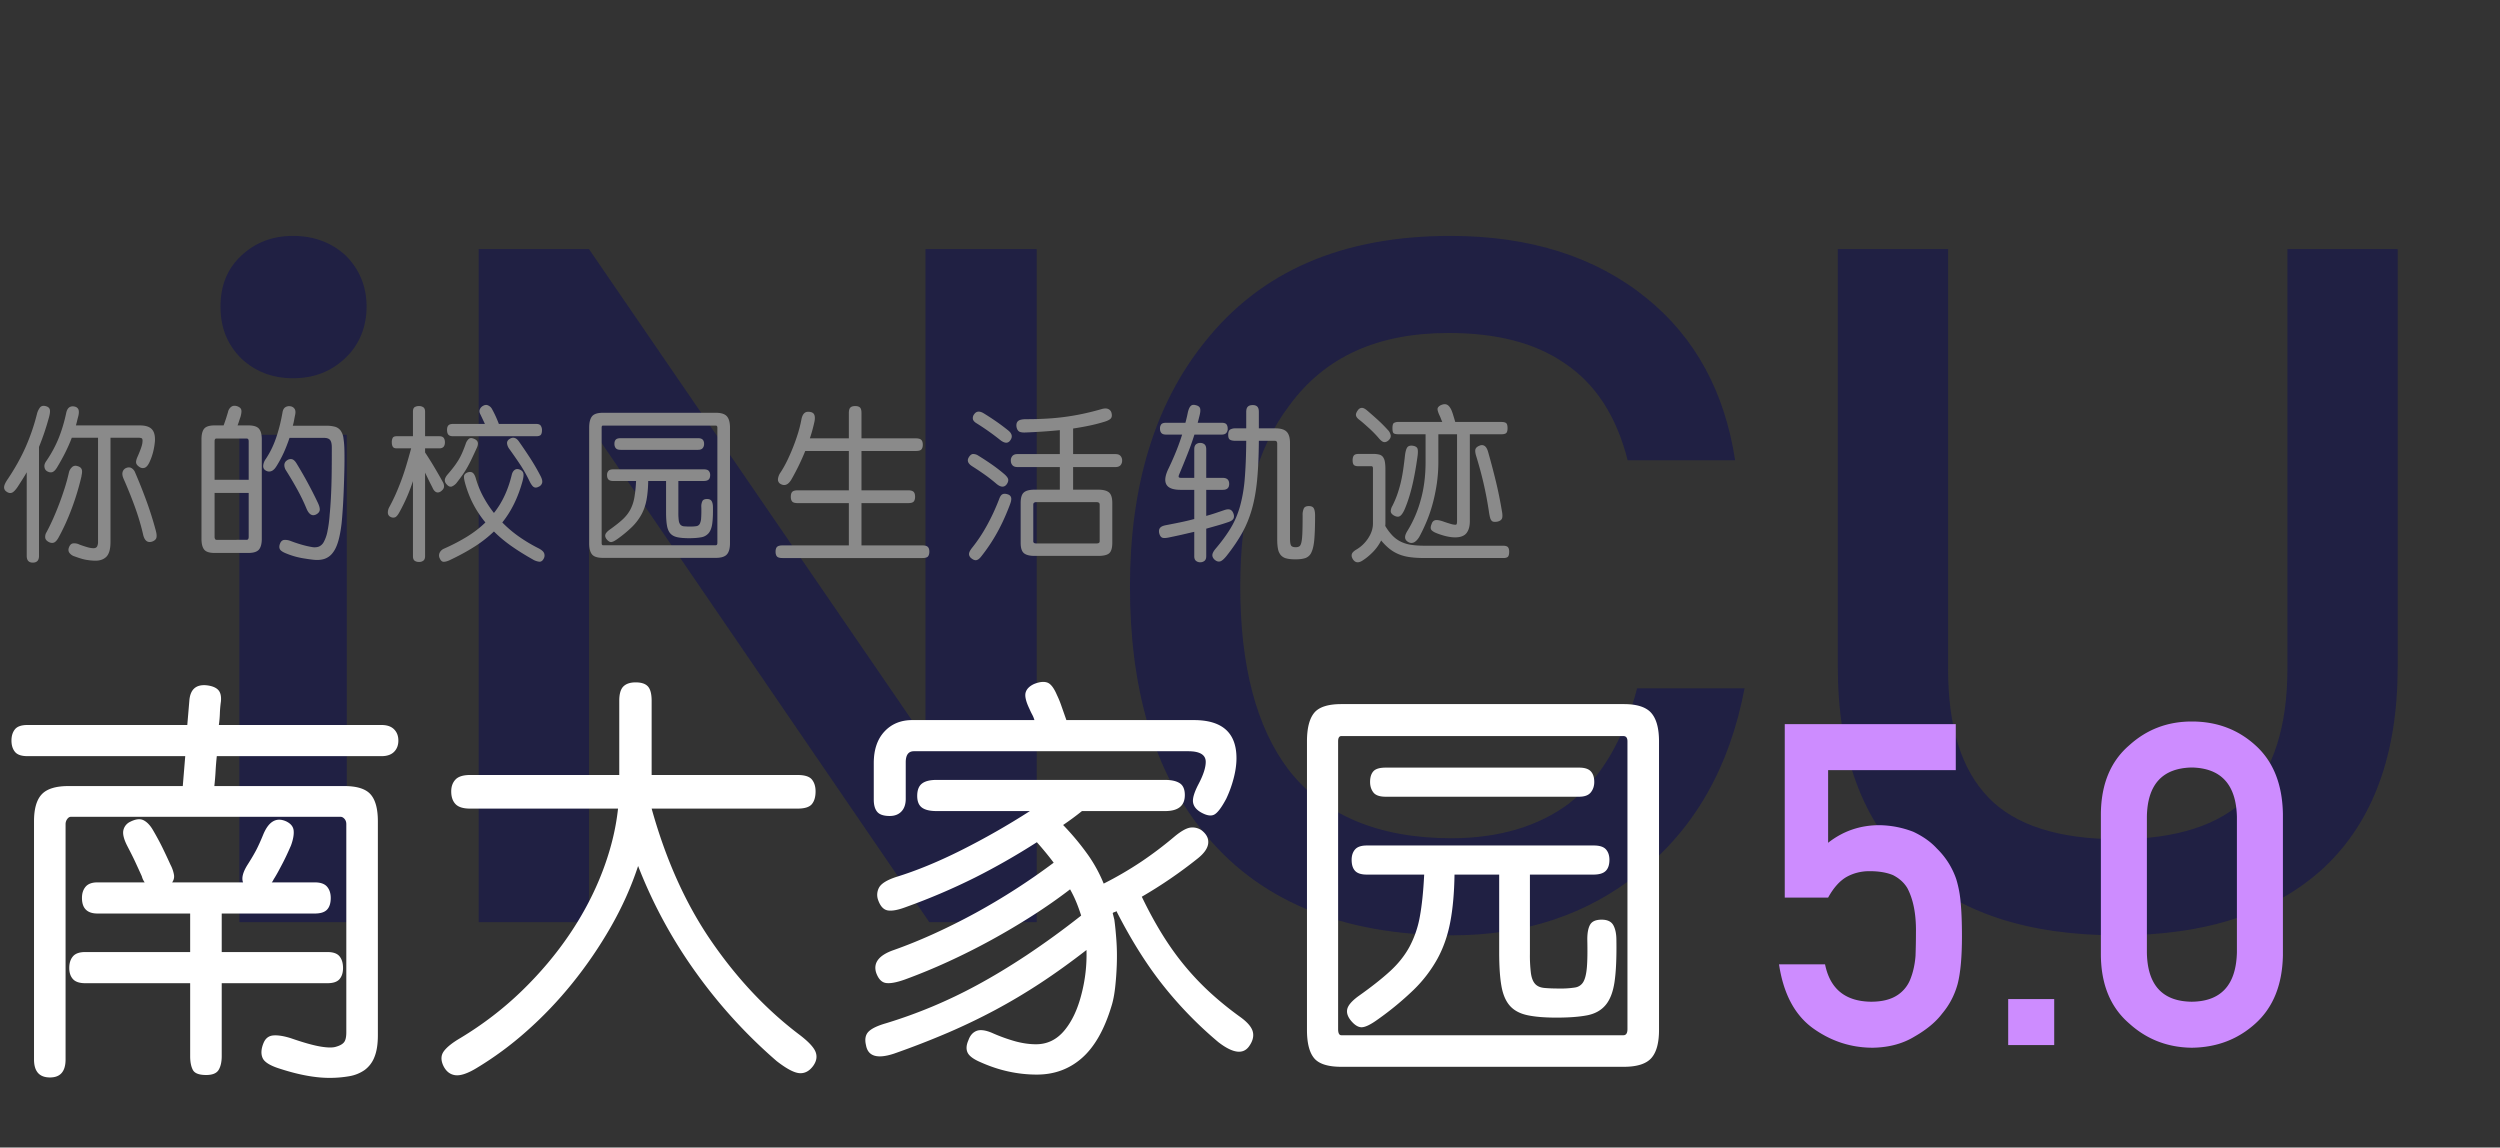 <svg width="122" height="56" xmlns="http://www.w3.org/2000/svg"><rect width="100%" height="100%" fill="#333333" stroke="none"/><g fill-rule="nonzero" fill="none"><path d="M14.302 18.458c1.012 0 1.84-.322 2.53-.966.69-.644 1.058-1.518 1.058-2.53 0-1.012-.368-1.84-1.012-2.484-.69-.644-1.564-.966-2.576-.966s-1.84.322-2.53.966c-.69.644-1.012 1.472-1.012 2.484s.322 1.84 1.012 2.53c.69.644 1.518.966 2.53.966ZM16.924 45V21.218H11.68V45h5.244Zm11.818 0V20.988h.184L45.348 45h5.244V12.156h-5.428v23.69h-.184l-16.238-23.69H23.36V45h5.382Zm42.132.644c3.542 0 6.578-1.012 9.108-3.036 2.714-2.162 4.416-5.152 5.152-9.016H79.89c-.644 2.484-1.748 4.37-3.312 5.612-1.472 1.104-3.404 1.702-5.75 1.702-3.588 0-6.256-1.15-7.958-3.358-1.564-2.07-2.346-5.06-2.346-8.924 0-3.772.782-6.716 2.392-8.832 1.748-2.392 4.324-3.542 7.774-3.542 2.3 0 4.186.46 5.658 1.472 1.518 1.012 2.53 2.576 3.082 4.738h5.244c-.506-3.312-1.932-5.98-4.324-7.912-2.484-2.024-5.704-3.036-9.568-3.036-5.244 0-9.246 1.702-12.006 5.198-2.438 3.036-3.634 7.038-3.634 11.914 0 4.968 1.15 8.924 3.496 11.868 2.668 3.404 6.762 5.152 12.236 5.152Zm32.472 0c4.324 0 7.682-1.104 10.074-3.312 2.392-2.254 3.588-5.52 3.588-9.798V12.156h-5.382v20.47c0 2.852-.69 4.922-1.978 6.302-1.334 1.334-3.45 2.024-6.302 2.024-2.898 0-5.014-.69-6.302-2.024-1.334-1.38-1.978-3.45-1.978-6.302v-20.47h-5.382v20.378c0 4.278 1.196 7.544 3.634 9.844 2.3 2.162 5.658 3.266 10.028 3.266Z" fill="#202043"/><path d="M16.06 52.6a5.5 5.5 0 0 0 .98-.08 1.85 1.85 0 0 0 .75-.3 1.41 1.41 0 0 0 .48-.63c.113-.273.17-.63.17-1.07V40.08c0-.613-.12-1.053-.36-1.32-.24-.267-.667-.4-1.28-.4h-6.34c.027-.24.047-.48.06-.72.013-.24.033-.487.06-.74h8.04c.267 0 .47-.07.61-.21.14-.14.21-.323.21-.55 0-.227-.07-.41-.21-.55-.14-.14-.343-.21-.61-.21h-7.94c.027-.187.043-.377.05-.57.007-.193.023-.383.05-.57.027-.267-.02-.46-.14-.58-.12-.12-.313-.193-.58-.22-.507-.04-.78.213-.82.76l-.1 1.18h-7.8c-.293 0-.497.07-.61.21-.113.14-.17.323-.17.55 0 .227.057.41.17.55.113.14.317.21.61.21h7.7l-.12 1.46H3.34c-.613 0-1.047.133-1.3.4-.253.267-.38.707-.38 1.32V51.7c0 .587.26.88.78.88.507 0 .76-.293.76-.88V40.22c0-.093.027-.177.08-.25.053-.073.113-.11.18-.11h13.16c.067 0 .13.033.19.1s.09.153.09.26v10.16c0 .227-.037.387-.11.48-.073.093-.203.167-.39.22-.16.053-.417.05-.77-.01-.353-.06-.837-.197-1.45-.41-.347-.107-.63-.15-.85-.13-.22.02-.377.143-.47.37-.12.293-.133.54-.04.74.093.2.38.373.86.52.453.147.88.257 1.28.33.4.073.767.11 1.1.11Zm-6-.14c.307 0 .51-.083.61-.25.1-.167.15-.39.15-.67v-3.56h5.16c.28 0 .477-.067.59-.2.113-.133.17-.313.17-.54 0-.24-.057-.43-.17-.57-.113-.14-.31-.21-.59-.21h-5.16v-1.88h4.54c.28 0 .48-.063.6-.19s.18-.317.18-.57c0-.227-.06-.41-.18-.55-.12-.14-.32-.21-.6-.21h-2.1a.38.38 0 0 0 .07-.1c.02-.04.043-.08.07-.12.08-.133.147-.25.2-.35l.17-.32c.06-.113.123-.24.19-.38s.147-.317.24-.53c.107-.293.15-.537.13-.73-.02-.193-.143-.343-.37-.45-.48-.213-.853.007-1.12.66-.12.293-.23.537-.33.73-.1.193-.243.437-.43.73-.227.36-.3.647-.22.86H8.4a.48.48 0 0 0 .09-.37 1.655 1.655 0 0 0-.17-.49c-.133-.293-.263-.57-.39-.83s-.283-.55-.47-.87c-.133-.227-.283-.383-.45-.47-.167-.087-.383-.063-.65.07a.596.596 0 0 0-.34.42c-.04.187.027.447.2.78.16.307.283.553.37.74.087.187.197.427.33.72a.9.9 0 0 0 .14.3h-2.3c-.267 0-.46.07-.58.21-.12.14-.18.323-.18.55 0 .507.253.76.76.76h4.52v1.88H4.16c-.28 0-.48.07-.6.21-.12.14-.18.33-.18.57 0 .227.06.407.18.54.12.133.32.2.6.2h5.12v3.56c0 .28.043.503.13.67.087.167.303.25.65.25Zm12.16.01c.253.033.6-.083 1.04-.35a16.368 16.368 0 0 0 2.44-1.8c.8-.707 1.547-1.49 2.24-2.35a20.903 20.903 0 0 0 1.87-2.74c.553-.967.997-1.957 1.33-2.97a23.438 23.438 0 0 0 2.85 5.24 24.777 24.777 0 0 0 3.91 4.28c.48.373.85.57 1.11.59.26.02.483-.097.67-.35.173-.24.21-.477.11-.71-.1-.233-.383-.523-.85-.87-1.587-1.213-3-2.723-4.24-4.53-1.24-1.807-2.207-3.957-2.9-6.45h7.12c.347 0 .58-.073.7-.22.12-.147.18-.353.18-.62 0-.24-.06-.433-.18-.58-.12-.147-.353-.22-.7-.22H31.8V34.2c0-.333-.06-.567-.18-.7s-.32-.2-.6-.2c-.267 0-.467.067-.6.2-.133.133-.2.367-.2.7v3.62h-7.28c-.333 0-.57.073-.71.22-.14.147-.21.34-.21.58 0 .267.07.473.21.62.14.147.377.22.71.22h7.22c-.107 1-.36 2.023-.76 3.07-.4 1.047-.93 2.06-1.59 3.04s-1.44 1.907-2.34 2.78c-.9.873-1.903 1.643-3.01 2.31-.387.227-.653.44-.8.64-.147.2-.153.44-.02.72.133.267.327.417.58.45Zm21.2-12.65c.24 0 .43-.073.57-.22.14-.147.21-.353.21-.62V37.2c0-.36.133-.54.4-.54h13.38c.573 0 .86.173.86.52 0 .28-.12.647-.36 1.1-.2.387-.287.677-.26.87.027.193.153.357.38.49.28.16.5.197.66.11.16-.087.353-.343.58-.77a5.61 5.61 0 0 0 .36-.99c.093-.353.14-.683.14-.99 0-1.24-.693-1.86-2.08-1.86h-6.22l-.25-.71a4.622 4.622 0 0 0-.21-.51c-.147-.347-.303-.55-.47-.61-.167-.06-.383-.037-.65.07-.227.107-.363.247-.41.42-.047.173.017.44.19.8.04.093.083.183.13.27.047.087.083.177.11.27h-5.96c-.56 0-1.013.187-1.36.56-.347.373-.52.887-.52 1.54v1.78c0 .267.057.467.17.6.113.133.317.2.61.2Zm7.18 12.62c.853 0 1.587-.27 2.2-.81.613-.54 1.093-1.383 1.44-2.53.08-.253.14-.56.18-.92.04-.36.067-.737.08-1.13.013-.393.007-.78-.02-1.16-.027-.38-.06-.717-.1-1.01l-.08-.32a.174.174 0 0 1 .09-.05.174.174 0 0 0 .09-.05c.72 1.413 1.483 2.627 2.29 3.64a19.151 19.151 0 0 0 2.69 2.76c.693.533 1.187.607 1.48.22.187-.253.253-.493.2-.72-.053-.227-.253-.467-.6-.72a16.083 16.083 0 0 1-1.45-1.17 13.134 13.134 0 0 1-1.26-1.32c-.393-.473-.763-.99-1.11-1.55-.347-.56-.68-1.173-1-1.84a22.278 22.278 0 0 0 2.72-1.86c.32-.253.493-.5.52-.74.027-.24-.08-.453-.32-.64a.782.782 0 0 0-.57-.13c-.193.033-.443.177-.75.43-.52.44-1.057.847-1.61 1.22a17.6 17.6 0 0 1-1.85 1.08 7.007 7.007 0 0 0-.75-1.38 12.606 12.606 0 0 0-1.23-1.48c.333-.227.64-.453.92-.68h4.06c.64 0 .96-.26.96-.78 0-.28-.083-.473-.25-.58-.167-.107-.403-.16-.71-.16H45.7c-.32 0-.557.06-.71.18-.153.12-.23.32-.23.6 0 .267.077.457.23.57.153.113.39.17.71.17h4.56a36.6 36.6 0 0 1-3.33 1.9c-1.14.573-2.21 1.013-3.21 1.32-.44.147-.713.317-.82.51a.74.74 0 0 0-.04.63c.107.293.263.457.47.49.207.033.503-.023.89-.17a30.85 30.85 0 0 0 3.35-1.43c1.02-.513 2.03-1.09 3.03-1.73.307.347.58.68.82 1a31.998 31.998 0 0 1-3.81 2.45c-.673.367-1.347.703-2.02 1.01-.673.307-1.33.573-1.97.8-.733.253-1.02.627-.86 1.12.107.293.263.457.47.49.207.033.517-.023.93-.17a28.86 28.86 0 0 0 2.11-.87c.713-.327 1.417-.68 2.11-1.06.693-.38 1.363-.777 2.01-1.19.647-.413 1.257-.84 1.83-1.28.12.213.223.427.31.64.087.213.163.427.23.64a40.621 40.621 0 0 1-2.67 1.94c-.847.56-1.66 1.05-2.44 1.47a23.85 23.85 0 0 1-4.43 1.85c-.413.12-.693.257-.84.41-.147.153-.187.37-.12.65.093.547.547.687 1.36.42a42.031 42.031 0 0 0 2.63-1.02c.807-.347 1.583-.72 2.33-1.12.747-.4 1.48-.837 2.2-1.31.72-.473 1.467-1.01 2.24-1.61a7.587 7.587 0 0 1-.24 2.14c-.187.747-.467 1.343-.84 1.79-.373.447-.833.67-1.38.67-.32 0-.653-.047-1-.14a8.358 8.358 0 0 1-1.16-.42c-.32-.133-.57-.163-.75-.09-.18.073-.31.223-.39.45-.107.24-.12.443-.04.61.08.167.293.323.64.47.893.4 1.807.6 2.74.6Zm28.64-.38c.64 0 1.087-.14 1.34-.42.253-.28.38-.74.38-1.38V36.18c0-.64-.127-1.103-.38-1.39-.253-.287-.7-.43-1.34-.43H65.46c-.653 0-1.097.143-1.33.43-.233.287-.35.75-.35 1.39v14.08c0 .64.117 1.1.35 1.38.233.28.677.42 1.33.42h13.78Zm-.02-1.54H65.46c-.107 0-.16-.1-.16-.3V36.18c0-.173.053-.26.16-.26h13.76c.133 0 .2.087.2.26v14.04c0 .2-.067.3-.2.3Zm-2.16-11.64c.267 0 .457-.07.57-.21.113-.14.17-.31.17-.51 0-.227-.057-.4-.17-.52-.113-.12-.303-.18-.57-.18h-9.44c-.293 0-.493.06-.6.18-.107.12-.16.293-.16.52 0 .2.053.37.16.51.107.14.307.21.6.21h9.44Zm-10.6 11.25c.173-.007.427-.13.76-.37a14.875 14.875 0 0 0 1.77-1.46 6.524 6.524 0 0 0 1.15-1.5c.293-.533.503-1.13.63-1.79.127-.66.197-1.437.21-2.33h2.18v3.8c0 .68.037 1.227.11 1.64.073.413.21.733.41.96.2.227.483.38.85.46.367.08.843.12 1.43.12.6 0 1.093-.037 1.48-.11.387-.073.69-.24.91-.5.22-.26.367-.64.44-1.14.073-.5.103-1.177.09-2.03 0-.307-.05-.55-.15-.73-.1-.18-.29-.27-.57-.27-.28 0-.467.08-.56.24-.093.16-.14.4-.14.72.013.587.007 1.04-.02 1.36-.027.32-.083.557-.17.71a.557.557 0 0 1-.41.28 4.38 4.38 0 0 1-.74.05c-.32 0-.577-.01-.77-.03-.193-.02-.34-.087-.44-.2-.1-.113-.167-.283-.2-.51a7.024 7.024 0 0 1-.05-.96v-3.86h3.1c.28 0 .48-.06.6-.18s.18-.3.18-.54c0-.213-.057-.383-.17-.51-.113-.127-.31-.19-.59-.19H66.7c-.267 0-.457.063-.57.19-.113.127-.17.297-.17.51 0 .24.057.42.17.54.113.12.303.18.57.18h2.8c-.04.813-.11 1.493-.21 2.04a4.964 4.964 0 0 1-.5 1.47c-.233.433-.55.833-.95 1.2-.4.367-.92.777-1.56 1.23-.307.227-.483.43-.53.61-.047.18.01.37.17.57.187.227.367.337.54.33Z" fill="#FFF"/><path d="M91.393 51.129c.787-.014 1.468-.197 2.04-.548.588-.337 1.035-.709 1.343-1.117.351-.415.602-.892.752-1.429.144-.544.215-1.325.215-2.342 0-.658-.021-1.214-.064-1.665a5.357 5.357 0 0 0-.215-1.128 3.79 3.79 0 0 0-.945-1.493c-.294-.322-.677-.594-1.15-.816a4.723 4.723 0 0 0-1.654-.322c-.938 0-1.773.286-2.503.859v-3.545h6.23v-2.245h-8.346v8.465h2.116c.265-.48.566-.817.902-1.01.337-.186.71-.28 1.117-.28.459 0 .842.065 1.15.194.308.158.54.369.698.634.294.558.433 1.285.419 2.18 0 .366-.007.742-.021 1.128-.03.394-.108.76-.237 1.096a1.638 1.638 0 0 1-.644.817c-.323.214-.752.322-1.29.322-1.253-.015-2.001-.623-2.244-1.826h-2.246c.215 1.44.77 2.481 1.665 3.126.881.63 1.852.945 2.912.945Zm8.852-.129v-2.245H98V51h2.245Zm6.714.129c1.218-.014 2.252-.408 3.105-1.182.866-.78 1.314-1.89 1.342-3.33V39.71c-.028-1.447-.476-2.56-1.342-3.34-.853-.774-1.887-1.161-3.105-1.161-1.182 0-2.198.387-3.05 1.16-.91.78-1.372 1.894-1.386 3.341v6.907c.014 1.44.476 2.55 1.385 3.33.853.774 1.87 1.168 3.051 1.182Zm0-2.245c-1.432-.015-2.163-.813-2.191-2.396V39.85c.028-1.569.759-2.367 2.191-2.396 1.425.029 2.16.827 2.202 2.396v6.638c-.043 1.583-.777 2.381-2.202 2.396Z" fill="#CD8CFF"/><path d="M1.6 27.456c.203 0 .304-.11.304-.328v-5.32c.187-.459.35-.941.488-1.448.048-.176.06-.304.036-.384-.024-.08-.095-.133-.212-.16-.112-.027-.199-.005-.26.064a.858.858 0 0 0-.156.336c-.139.55-.32 1.079-.544 1.588-.224.51-.512 1.028-.864 1.556-.123.176-.187.312-.192.408-.005.096.037.173.128.232.096.064.184.077.264.04.08-.037.173-.136.28-.296l.22-.344c.072-.112.143-.23.212-.352v4.08c0 .219.099.328.296.328Zm2.976-.096c.256.016.456-.043.6-.176.144-.133.216-.379.216-.736V21.36h1.32c.107 0 .176.01.208.032.032.021.043.083.032.184-.005.08-.033.19-.084.328a5.45 5.45 0 0 1-.156.384c-.064.144-.085.25-.064.32.021.07.08.133.176.192.08.048.161.056.244.024.083-.032.159-.123.228-.272a2.81 2.81 0 0 0 .188-.544 3.3 3.3 0 0 0 .076-.472c.016-.272-.035-.47-.152-.592-.117-.123-.312-.184-.584-.184h-3.12c.021-.07.04-.14.056-.212.016-.072.035-.145.056-.22.043-.17.043-.293 0-.368-.043-.075-.117-.117-.224-.128a.293.293 0 0 0-.232.064c-.064.053-.11.15-.136.288-.085.4-.2.785-.344 1.156a5.88 5.88 0 0 1-.608 1.14c-.08.107-.115.207-.104.3.01.093.048.161.112.204.09.059.176.079.256.06.08-.019.16-.092.24-.22.16-.267.299-.517.416-.752.117-.235.221-.472.312-.712h1.28v5.072a.476.476 0 0 1-.048.24c-.032.053-.09.08-.176.08-.075 0-.163-.013-.264-.04a5.096 5.096 0 0 1-.416-.136.58.58 0 0 0-.312-.06c-.085.013-.15.07-.192.172-.048.107-.047.2.004.28a.48.48 0 0 0 .26.184c.23.085.412.14.548.164.136.024.265.039.388.044Zm-2.184-.904c.09.043.172.05.244.02.072-.03.143-.105.212-.228.24-.432.459-.912.656-1.44.197-.528.357-1.061.48-1.6l-.008.008c.037-.144.039-.253.004-.328-.035-.075-.113-.125-.236-.152a.248.248 0 0 0-.244.076.508.508 0 0 0-.14.26 8.547 8.547 0 0 1-.192.712 14.532 14.532 0 0 1-.572 1.52c-.11.245-.217.467-.324.664a.427.427 0 0 0-.064.284c.016.083.077.15.184.204Zm4.6-.336c.075.283.224.384.448.304.107-.043.17-.103.192-.18.021-.077.013-.188-.024-.332-.123-.464-.268-.93-.436-1.396a25.648 25.648 0 0 0-.572-1.444.442.442 0 0 0-.18-.228c-.077-.045-.167-.047-.268-.004a.289.289 0 0 0-.168.192c-.027.09-.01.203.048.336.192.432.373.881.544 1.348.17.467.31.935.416 1.404Zm5.128.864c.25 0 .423-.055.516-.164.093-.11.14-.287.14-.532v-4.84c0-.245-.047-.421-.14-.528-.093-.107-.265-.16-.516-.16h-.528c.027-.064.05-.13.072-.2a5.12 5.12 0 0 1 .072-.216c.043-.15.056-.263.04-.34-.016-.077-.083-.137-.2-.18-.117-.037-.215-.028-.292.028a.416.416 0 0 0-.156.252c-.027.09-.057.19-.092.3a7.33 7.33 0 0 1-.124.356h-.44c-.25 0-.42.053-.508.16-.088.107-.132.283-.132.528v4.84c0 .245.044.423.132.532.088.11.257.164.508.164h1.648Zm3.144.328c.208.027.39.016.548-.032a.843.843 0 0 0 .408-.28c.115-.139.208-.328.28-.568.072-.24.13-.544.172-.912.016-.155.033-.37.052-.644.019-.275.035-.576.048-.904.013-.328.024-.665.032-1.012s.01-.664.004-.952a4.609 4.609 0 0 0-.048-.628.816.816 0 0 0-.144-.376.518.518 0 0 0-.272-.18 1.61 1.61 0 0 0-.432-.048h-1.624c.027-.09.048-.181.064-.272.016-.09.035-.187.056-.288.021-.117.008-.21-.04-.276a.291.291 0 0 0-.216-.116.335.335 0 0 0-.232.052c-.07.045-.115.132-.136.26-.075.432-.177.84-.308 1.224-.13.384-.3.73-.508 1.04a.659.659 0 0 0-.124.332c-.003.099.033.172.108.22.09.059.183.073.276.044.093-.03.183-.113.268-.252.133-.213.25-.432.352-.656.101-.224.195-.464.28-.72h1.68c.144 0 .244.035.3.104.056.07.084.192.084.368 0 .395-.001.743-.004 1.044-.003.301-.008.579-.016.832s-.019.492-.032.716c-.013.224-.03.45-.052.68a6.21 6.21 0 0 1-.112.836 1.755 1.755 0 0 1-.176.5.495.495 0 0 1-.244.228.644.644 0 0 1-.332.02 4.551 4.551 0 0 1-.516-.12 6.344 6.344 0 0 1-.524-.176.735.735 0 0 0-.312-.052c-.09.008-.157.063-.2.164-.048.112-.053.207-.016.284.037.077.147.15.328.22a3.855 3.855 0 0 0 .908.244c.11.019.233.036.372.052Zm-3.128-3.896h-1.664v-1.88c0-.09.03-.136.088-.136h1.472c.07 0 .104.045.104.136v1.88Zm2.816 1.392c.123.299.283.397.48.296.107-.059.164-.132.172-.22.008-.088-.025-.21-.1-.364a20.53 20.53 0 0 0-1.032-1.904c-.075-.123-.152-.192-.232-.208a.29.29 0 0 0-.232.056.274.274 0 0 0-.132.224.47.47 0 0 0 .084.272c.192.304.375.613.548.928.173.315.321.621.444.92Zm-2.92 1.536H10.56c-.027 0-.048-.013-.064-.04a.2.2 0 0 1-.024-.104v-2.144h1.664V26.2c0 .096-.035.144-.104.144Zm14.136-5.056c.107 0 .18-.021.22-.064.04-.043.06-.117.06-.224a.385.385 0 0 0-.06-.228c-.04-.056-.113-.084-.22-.084h-1.824a5.444 5.444 0 0 0-.352-.76.406.406 0 0 0-.172-.144c-.077-.037-.161-.03-.252.024a.345.345 0 0 0-.156.176c-.03.075-.017.157.036.248l.216.456h-1.552c-.112 0-.19.024-.232.072-.043.048-.064.12-.064.216 0 .107.021.185.064.236.043.05.12.076.232.076h4.056Zm-5.72 6.136a.34.34 0 0 0 .212-.064c.056-.043.084-.117.084-.224v-4.072l.18.372c.061.125.121.244.18.356.048.117.11.192.184.224.075.032.155.016.24-.048.085-.064.132-.135.14-.212a.415.415 0 0 0-.068-.252c-.133-.24-.268-.475-.404-.704a17.83 17.83 0 0 0-.452-.72v-.2h.696c.181 0 .272-.099.272-.296 0-.09-.02-.163-.06-.216-.04-.053-.11-.08-.212-.08h-.696v-1.192c0-.107-.028-.18-.084-.22a.356.356 0 0 0-.212-.06.396.396 0 0 0-.212.052c-.056.035-.084.11-.084.228v1.192h-.792c-.101 0-.167.027-.196.08a.45.45 0 0 0-.044.216c0 .09.016.163.048.216.032.053.096.08.192.08h.704c-.085.315-.168.604-.248.868a11.835 11.835 0 0 1-.512 1.38c-.09.203-.19.403-.296.6a.552.552 0 0 0-.08.312c.01.085.053.147.128.184a.274.274 0 0 0 .212.024c.067-.021.137-.099.212-.232.139-.25.261-.497.368-.74.107-.243.208-.508.304-.796v3.656c0 .112.028.188.084.228.056.04.127.06.212.06Zm5.608-3.652c.064.035.141.028.232-.02a.285.285 0 0 0 .168-.188c.021-.083-.005-.196-.08-.34-.155-.299-.32-.584-.496-.856a26.099 26.099 0 0 0-.568-.84c-.139-.187-.296-.216-.472-.088-.07.053-.101.119-.096.196a.542.542 0 0 0 .096.252c.197.272.381.537.552.796.17.259.325.535.464.828.07.139.136.225.2.26Zm-4.053-.022.049-.01a.603.603 0 0 0 .252-.204 8.59 8.59 0 0 0 .292-.396 4.42 4.42 0 0 0 .228-.368 7.21 7.21 0 0 0 .208-.408c.07-.147.15-.319.24-.516.048-.107.061-.196.04-.268-.021-.072-.085-.13-.192-.172-.101-.043-.183-.039-.244.012a.522.522 0 0 0-.148.236 6.588 6.588 0 0 1-.176.448 2.974 2.974 0 0 1-.192.368c-.07.112-.144.22-.224.324-.08.104-.168.212-.264.324-.101.112-.156.21-.164.292-.008.083.025.161.1.236.08.09.161.121.244.092l-.05.01Zm-.351 3.666c.077 0 .17-.024.276-.072.453-.213.859-.433 1.216-.66a6.06 6.06 0 0 0 .96-.748c.256.256.54.493.852.712.312.219.657.435 1.036.648a.772.772 0 0 0 .332.116c.088.003.159-.05.212-.156a.308.308 0 0 0 .02-.252c-.03-.088-.13-.175-.3-.26a7.56 7.56 0 0 1-.94-.564 5.824 5.824 0 0 1-.804-.684c.443-.55.773-1.227.992-2.032.043-.17.055-.293.036-.368-.019-.075-.073-.133-.164-.176-.101-.043-.188-.039-.26.012-.072.05-.121.137-.148.26-.176.725-.464 1.339-.864 1.84a5.474 5.474 0 0 1-.52-.792 4.55 4.55 0 0 1-.36-.88c-.043-.155-.099-.253-.168-.296-.07-.043-.157-.043-.264 0-.09.043-.14.101-.148.176-.008.075.012.197.06.368.107.373.241.713.404 1.02.163.307.356.596.58.868-.256.25-.552.48-.888.688a9.37 9.37 0 0 1-1.136.592.417.417 0 0 0-.212.204.307.307 0 0 0 .012.276c.048.107.11.16.188.16Zm13.284-.192c.256 0 .435-.056.536-.168.101-.112.152-.296.152-.552v-5.632c0-.256-.05-.441-.152-.556-.101-.115-.28-.172-.536-.172h-5.512c-.261 0-.439.057-.532.172-.093.115-.14.3-.14.556v5.632c0 .256.047.44.14.552.093.112.27.168.532.168h5.512Zm-.008-.616h-5.504c-.043 0-.064-.04-.064-.12v-5.616c0-.07.021-.104.064-.104h5.504c.053 0 .08.035.08.104v5.616c0 .08-.027.12-.08.12Zm-.864-4.656c.107 0 .183-.028.228-.084a.314.314 0 0 0 .068-.204c0-.09-.023-.16-.068-.208-.045-.048-.121-.072-.228-.072h-3.776c-.117 0-.197.024-.24.072-.043.048-.064.117-.064.208 0 .08.021.148.064.204.043.056.123.084.24.084h3.776Zm-4.24 4.5c.07-.003.17-.052.304-.148a5.95 5.95 0 0 0 .708-.584 2.61 2.61 0 0 0 .46-.6c.117-.213.201-.452.252-.716.05-.264.079-.575.084-.932h.872v1.52c0 .272.015.49.044.656.03.165.084.293.164.384.08.09.193.152.34.184.147.032.337.048.572.048.24 0 .437-.015.592-.044a.607.607 0 0 0 .364-.2c.088-.104.147-.256.176-.456.03-.2.041-.47.036-.812 0-.123-.02-.22-.06-.292-.04-.072-.116-.108-.228-.108s-.187.032-.224.096a.585.585 0 0 0-.056.288 5.5 5.5 0 0 1-.008.544.722.722 0 0 1-.068.284.223.223 0 0 1-.164.112c-.075.013-.173.02-.296.02-.128 0-.23-.004-.308-.012a.26.26 0 0 1-.176-.08.39.39 0 0 1-.08-.204 2.81 2.81 0 0 1-.02-.384v-1.544h1.24c.112 0 .192-.024.24-.072.048-.048.072-.12.072-.216a.295.295 0 0 0-.068-.204c-.045-.05-.124-.076-.236-.076H29.92c-.107 0-.183.025-.228.076a.295.295 0 0 0-.068.204c0 .096.023.168.068.216.045.048.121.072.228.072h1.12a6.395 6.395 0 0 1-.084.816c-.04.219-.107.415-.2.588-.093.173-.22.333-.38.48-.16.147-.368.31-.624.492-.123.09-.193.172-.212.244-.019.072.004.148.068.228.075.09.147.135.216.132Zm15.192.78c.133 0 .223-.025.268-.076.045-.05.068-.13.068-.236 0-.107-.025-.184-.076-.232-.05-.048-.137-.072-.26-.072H42.04v-2.064h2.28c.133 0 .223-.025.268-.076.045-.05.068-.13.068-.236 0-.112-.025-.192-.076-.24-.05-.048-.137-.072-.26-.072h-2.28v-1.92h2.656c.133 0 .223-.025.268-.076.045-.05.068-.127.068-.228 0-.112-.025-.192-.076-.24-.05-.048-.137-.072-.26-.072H42.04v-1.24c0-.133-.025-.223-.076-.268-.05-.045-.127-.068-.228-.068-.112 0-.192.025-.24.076-.048.05-.072.137-.072.26v1.24H39.52c.048-.139.09-.277.128-.416.037-.139.07-.27.096-.392.032-.155.028-.273-.012-.356-.04-.083-.13-.127-.268-.132-.192-.016-.312.117-.36.4a6.15 6.15 0 0 1-.156.628 9.679 9.679 0 0 1-.52 1.328 5.442 5.442 0 0 1-.332.596.67.67 0 0 0-.132.34.245.245 0 0 0 .124.228c.203.117.381.043.536-.224a11.303 11.303 0 0 0 .672-1.384h2.128v1.92h-2.496c-.128 0-.216.024-.264.072-.048.048-.072.128-.072.24 0 .107.023.185.068.236.045.05.135.076.268.076h2.496v2.064h-3.24c-.128 0-.216.024-.264.072-.048.048-.072.125-.072.232 0 .107.023.185.068.236.045.05.135.076.268.076h6.832Zm8.576-.104c.267 0 .448-.045.544-.136.096-.09.144-.259.144-.504v-1.944c0-.25-.053-.421-.16-.512-.107-.09-.283-.136-.528-.136h-1.224v-1.104h2.072c.107 0 .187-.03.24-.088a.332.332 0 0 0 .08-.232.32.32 0 0 0-.08-.224c-.053-.059-.133-.088-.24-.088h-2.072v-1.248c.283-.043.55-.09.804-.144a7.99 7.99 0 0 0 .716-.184c.16-.048.267-.103.32-.164.053-.061.064-.153.032-.276a.277.277 0 0 0-.168-.188c-.085-.035-.195-.03-.328.012-.299.085-.59.159-.876.22a11.563 11.563 0 0 1-1.776.24c-.312.019-.647.028-1.004.028-.192 0-.323.027-.392.08-.07.053-.101.136-.096.248.01.112.045.196.104.252.059.056.181.079.368.068a28.19 28.19 0 0 0 1.648-.112v1.168h-2.072c-.107 0-.187.03-.24.088a.32.32 0 0 0-.08.224c0 .096.027.173.08.232.053.059.133.088.24.088h2.072v1.104h-1.232c-.245 0-.42.045-.524.136-.104.09-.156.261-.156.512v1.944c0 .25.053.42.16.508.107.088.28.132.52.132h3.104ZM48.8 21.464c.219.176.384.187.496.032.133-.176.096-.344-.112-.504a10.38 10.38 0 0 0-.556-.416 13.734 13.734 0 0 0-.612-.4c-.208-.128-.365-.117-.472.032a.305.305 0 0 0-.068.236c.013.077.073.148.18.212a12.223 12.223 0 0 1 1.144.808Zm.112 2.284c.085.003.157-.036.216-.116.059-.085.083-.164.072-.236-.01-.072-.077-.161-.2-.268a7.75 7.75 0 0 0-.58-.448 13.983 13.983 0 0 0-.684-.448.442.442 0 0 0-.26-.076c-.072.008-.137.06-.196.156-.101.16-.048.307.16.44.219.139.424.276.616.412.192.136.381.284.568.444.107.09.203.137.288.14Zm-1.308 3.59.056-.006c.072-.019.145-.076.22-.172.304-.384.57-.783.796-1.196.227-.413.43-.863.612-1.348.059-.155.076-.27.052-.344-.024-.075-.081-.125-.172-.152-.101-.032-.184-.032-.248 0s-.117.11-.16.232c-.181.47-.384.905-.608 1.308a7.46 7.46 0 0 1-.704 1.06c-.112.139-.165.248-.16.328.005.08.048.15.128.208.09.07.172.095.244.076l-.056.006Zm5.908-.818h-2.944c-.096 0-.144-.035-.144-.104v-1.792c0-.043.013-.073.04-.092a.178.178 0 0 1 .104-.028h2.944c.101 0 .152.04.152.12v1.792c0 .07-.05.104-.152.104Zm5.056.92a.33.33 0 0 0 .208-.068c.059-.045.088-.121.088-.228V25.8l.548-.156c.179-.05.353-.105.524-.164.133-.043.219-.1.256-.172.037-.072.035-.161-.008-.268-.037-.09-.09-.148-.16-.172-.07-.024-.165-.015-.288.028l-.424.144a8.908 8.908 0 0 1-.448.136v-1.272h.808c.208 0 .312-.096.312-.288 0-.197-.104-.296-.312-.296h-.808v-1.392c0-.112-.027-.192-.08-.24a.31.31 0 0 0-.216-.072.3.3 0 0 0-.208.072c-.053.048-.08.128-.08.24v1.392h-.632c-.07 0-.11-.012-.124-.036-.013-.024-.007-.068.02-.132.155-.368.293-.708.416-1.02.123-.312.232-.62.328-.924h1.336c.096 0 .168-.025.216-.076a.296.296 0 0 0 .072-.212c0-.09-.02-.161-.06-.212-.04-.05-.116-.076-.228-.076h-1.176a8.95 8.95 0 0 0 .048-.184l.048-.192c.037-.155.043-.268.016-.34-.027-.072-.101-.121-.224-.148-.107-.027-.188-.007-.244.06-.056.067-.1.177-.132.332a7.713 7.713 0 0 1-.112.472h-.944c-.117 0-.196.025-.236.076a.334.334 0 0 0-.06.212c0 .09.023.161.068.212.045.05.121.076.228.076h.784c-.085.272-.183.544-.292.816-.11.272-.233.552-.372.84-.165.336-.201.593-.108.772.093.179.327.268.7.268h.664v1.424a11.96 11.96 0 0 1-.676.16c-.232.048-.473.096-.724.144-.133.027-.224.07-.272.132-.048.061-.061.145-.04.252.027.107.07.177.128.212.059.035.168.036.328.004.213-.043.425-.088.636-.136l.62-.144v1.192c0 .107.03.183.088.228a.318.318 0 0 0 .2.068Zm.896-.037.064-.003c.085-.016.195-.107.328-.272.304-.384.556-.755.756-1.112.2-.357.36-.747.48-1.168.12-.421.205-.899.256-1.432.05-.533.079-1.168.084-1.904h.784c.075 0 .112.045.112.136v4.672c0 .192.013.35.04.476a.642.642 0 0 0 .14.3.53.53 0 0 0 .272.156c.115.03.26.044.436.044.203 0 .367-.021.492-.064a.507.507 0 0 0 .292-.284c.07-.147.116-.361.14-.644.024-.283.036-.664.036-1.144 0-.155-.02-.27-.06-.348-.04-.077-.121-.116-.244-.116s-.204.037-.244.112a.757.757 0 0 0-.06.344c0 .363-.004.647-.012.852-.008.205-.024.36-.048.464-.024.104-.059.17-.104.196a.335.335 0 0 1-.172.04c-.117 0-.193-.028-.228-.084-.035-.056-.052-.177-.052-.364v-4.64c0-.256-.055-.439-.164-.548-.11-.11-.29-.164-.54-.164h-.816v-.8c0-.123-.025-.21-.076-.26-.05-.05-.124-.076-.22-.076-.107 0-.187.025-.24.076-.053.05-.08.137-.08.26v.8h-.52a.493.493 0 0 0-.268.06c-.061.04-.092.127-.092.26 0 .123.03.201.092.236.061.035.15.052.268.052h.52c-.005.72-.03 1.333-.072 1.84a7.25 7.25 0 0 1-.228 1.344c-.11.39-.26.744-.452 1.064-.192.32-.435.653-.728 1-.107.123-.164.227-.172.312-.008.085.028.165.108.24.085.075.17.104.256.088l-.064.004Zm9.446-.91.07-.017c.093-.035.185-.124.276-.268.123-.224.241-.472.356-.744.115-.272.215-.564.3-.876.085-.312.153-.64.204-.984.05-.344.076-.697.076-1.06v-1.352h.912V25.4c0 .07-.004.121-.012.156s-.03.052-.068.052a.922.922 0 0 1-.24-.044 7.466 7.466 0 0 1-.4-.132c-.17-.053-.293-.067-.368-.04-.075.027-.125.085-.152.176-.053.123-.06.216-.02.28.04.064.137.125.292.184.187.07.35.119.492.148.141.03.268.044.38.044.261 0 .447-.07.556-.208.11-.139.164-.333.164-.584v-4.24h1.536c.128 0 .21-.023.248-.068.037-.045.056-.121.056-.228 0-.128-.023-.21-.068-.248-.045-.037-.124-.056-.236-.056h-2.248a24.891 24.891 0 0 0-.104-.348 2.13 2.13 0 0 0-.088-.244c-.07-.144-.147-.23-.232-.26-.085-.03-.187-.015-.304.044-.09.053-.136.113-.136.18 0 .067.032.17.096.308.021.043.043.092.064.148.021.056.045.113.072.172h-2.128a.43.43 0 0 0-.232.048c-.048.032-.072.117-.072.256s.021.223.064.252c.043.03.123.044.24.044h1.312v1.352c0 .688-.081 1.315-.244 1.88a5.675 5.675 0 0 1-.62 1.448c-.09.139-.136.253-.136.344 0 .09.045.165.136.224.09.059.183.07.276.036l-.07.017Zm-1.382-4.921c.07.013.141-.01.216-.068.09-.08.132-.163.124-.248a.495.495 0 0 0-.14-.272 7.524 7.524 0 0 0-.48-.484c-.15-.136-.317-.284-.504-.444-.112-.101-.205-.152-.28-.152-.075 0-.139.035-.192.104-.08.107-.113.195-.1.264.013.07.065.139.156.208.07.053.147.117.232.192.085.075.172.152.26.232a5.352 5.352 0 0 1 .452.464c.101.123.187.19.256.204Zm5.372 3.892a.66.66 0 0 0 .172-.008c.117-.027.192-.077.224-.152s.03-.205-.008-.392c-.08-.48-.176-.952-.288-1.416-.112-.464-.24-.95-.384-1.456-.043-.144-.101-.239-.176-.284-.075-.045-.157-.047-.248-.004-.107.043-.17.101-.192.176-.021.075-.005.195.048.36.07.23.133.452.192.668a16.834 16.834 0 0 1 .304 1.328c.043.227.083.465.12.716.016.107.033.193.052.26a.364.364 0 0 0 .072.148c.03.032.067.05.112.056Zm-4.884-.312c.123.07.221.081.296.036.075-.045.15-.148.224-.308.139-.32.26-.69.364-1.112.104-.421.196-.923.276-1.504.027-.208.021-.341-.016-.4-.037-.059-.11-.096-.216-.112-.117-.016-.203.005-.256.064-.053.059-.093.181-.12.368-.032.293-.065.555-.1.784-.035.23-.076.44-.124.632a6.019 6.019 0 0 1-.164.548c-.061.173-.137.35-.228.532a.55.55 0 0 0-.084.272c.003.075.052.141.148.2Zm-1.992 2.144c.112.17.27.19.472.056.176-.112.345-.252.508-.42a2.23 2.23 0 0 0 .396-.556c.139.165.277.303.416.412.139.11.29.197.456.264.165.067.35.113.556.14.205.027.444.04.716.04h3.808c.117 0 .196-.021.236-.064.04-.043.06-.125.06-.248 0-.096-.02-.168-.06-.216-.04-.048-.119-.072-.236-.072h-3.808c-.245 0-.463-.013-.652-.04a1.764 1.764 0 0 1-.512-.148 1.486 1.486 0 0 1-.416-.296 2.46 2.46 0 0 1-.364-.484c.005-.043.008-.088.008-.136v-2.624c0-.155-.01-.28-.028-.376a.544.544 0 0 0-.092-.228.328.328 0 0 0-.18-.116 1.12 1.12 0 0 0-.292-.032h-.72c-.112 0-.188.025-.228.076-.04.05-.06.13-.06.236 0 .107.02.181.06.224.04.043.116.064.228.064h.632c.048 0 .072.035.072.104v2.696c0 .235-.075.468-.224.7a1.74 1.74 0 0 1-.568.556c-.139.08-.219.159-.24.236-.021.077-.003.161.056.252Z" fill="#8A8A8A"/></g></svg>